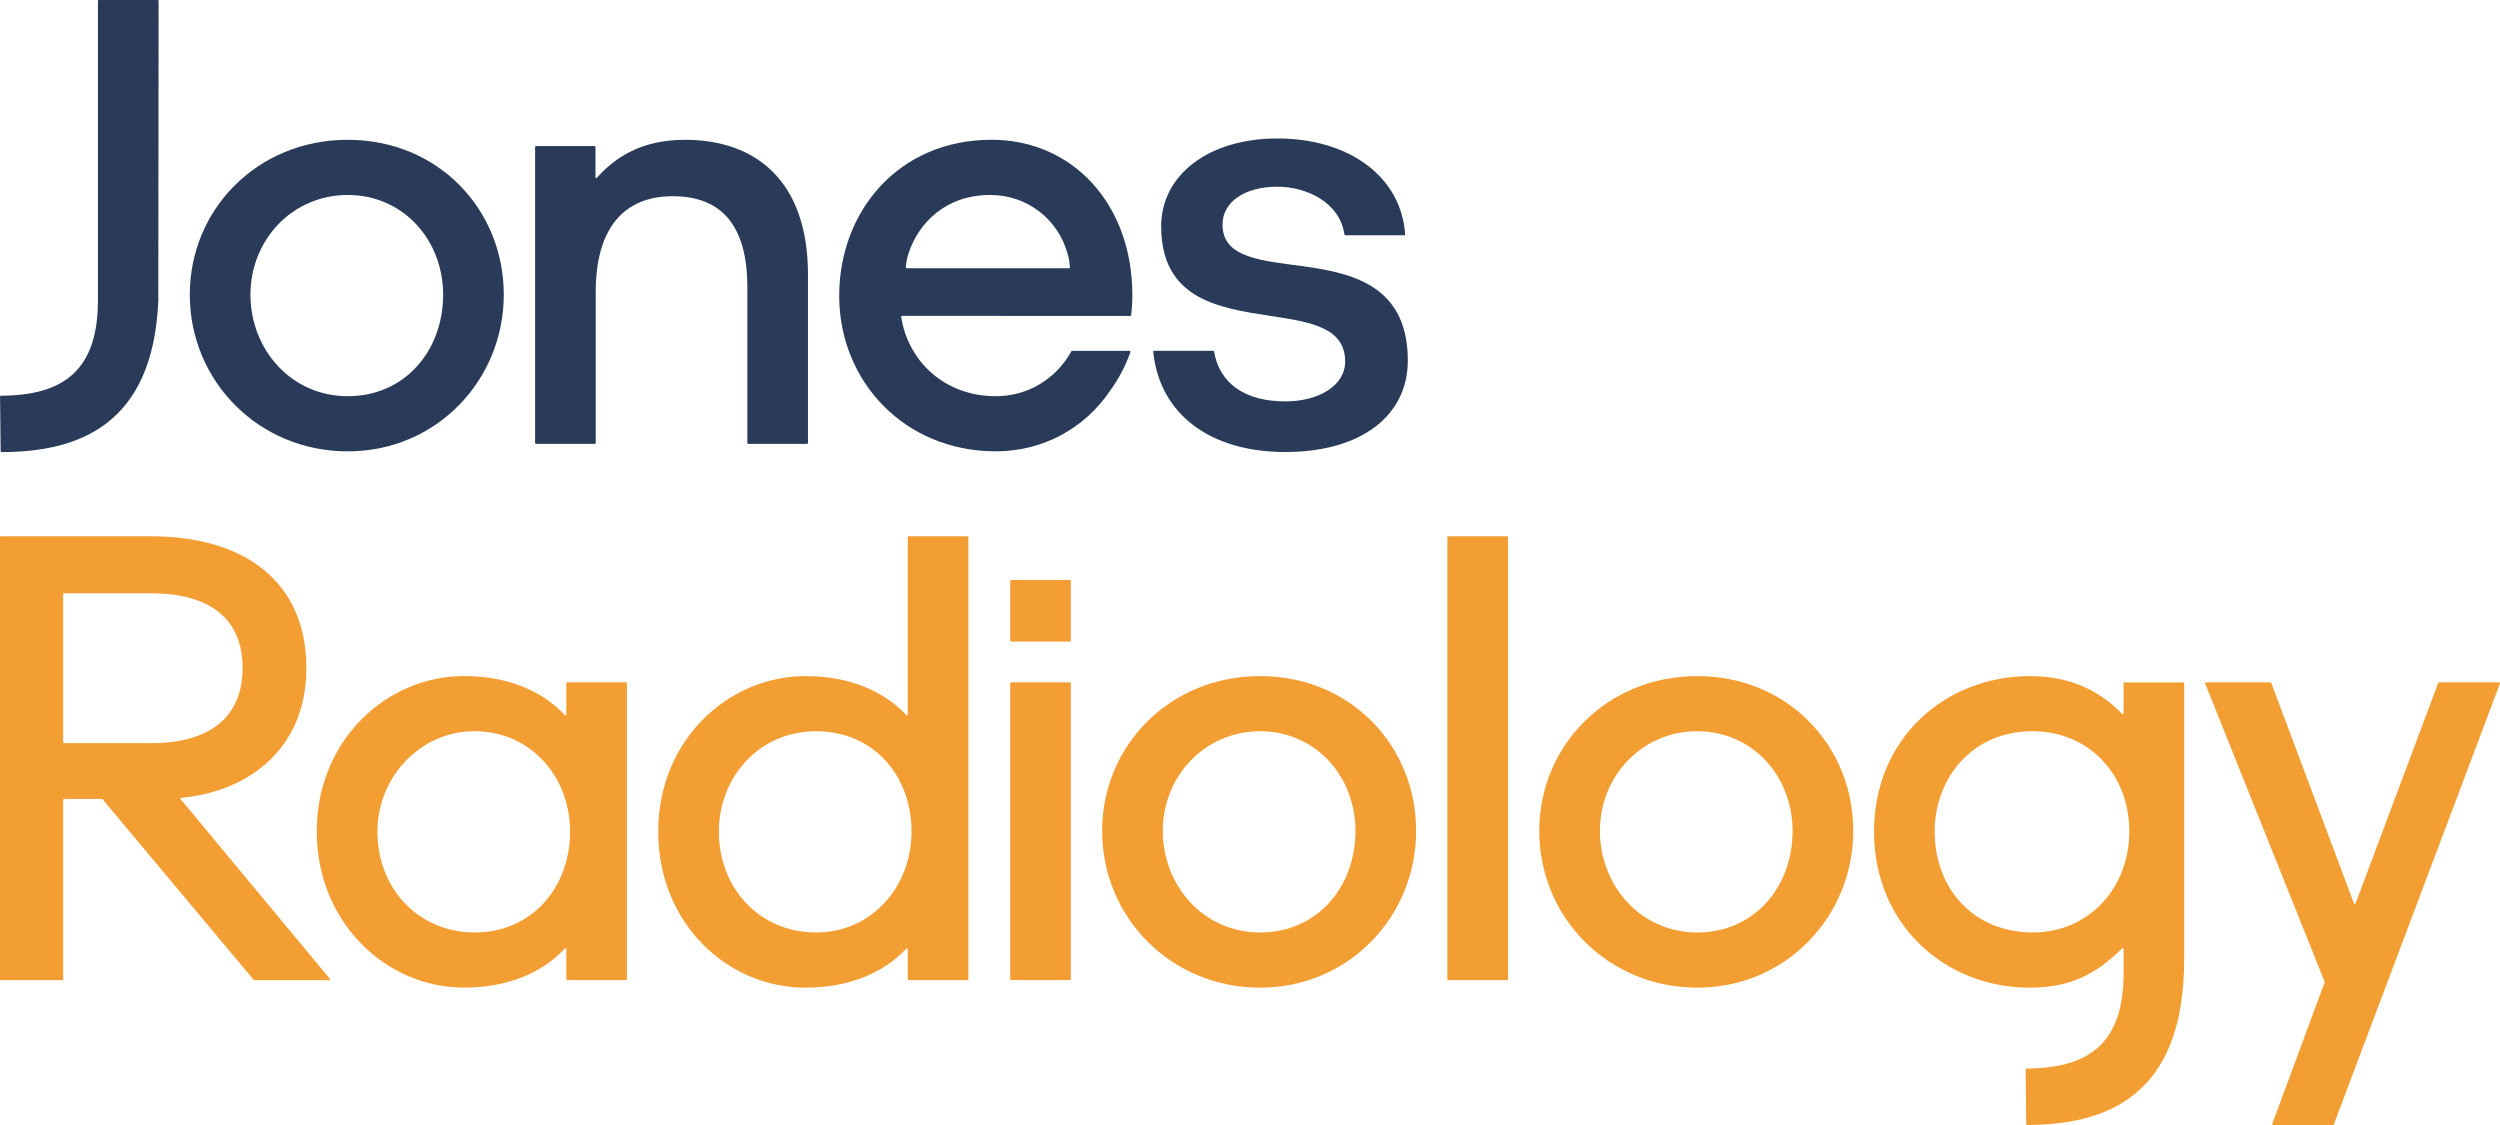<svg width="160" height="72" viewBox="0 0 160 72" fill="none" xmlns="http://www.w3.org/2000/svg">
<path d="M12.147 18.857C12.147 13.402 16.472 8.947 22.255 8.947C28.038 8.947 32.242 13.402 32.242 18.857C32.242 24.312 27.955 28.887 22.255 28.887C16.555 28.887 12.147 24.395 12.147 18.857ZM28.36 18.857C28.36 15.368 25.813 12.478 22.255 12.478C18.697 12.478 16.029 15.368 16.029 18.857C16.029 22.346 18.617 25.357 22.255 25.357C25.894 25.357 28.36 22.467 28.36 18.857Z" fill="#293B59"/>
<path d="M34.298 9.349H38.056C38.087 9.349 38.111 9.372 38.111 9.403V11.338C38.111 11.389 38.173 11.412 38.206 11.374C39.337 10.103 41.018 8.947 43.826 8.947C48.395 8.947 51.71 11.595 51.71 17.573V28.352C51.71 28.383 51.686 28.406 51.655 28.406H47.885C47.853 28.406 47.83 28.383 47.83 28.352V18.376C47.83 14.524 46.253 12.558 43.059 12.558C39.864 12.558 38.126 14.683 38.126 18.697V28.352C38.126 28.383 38.103 28.406 38.072 28.406H34.301C34.27 28.406 34.247 28.383 34.247 28.352V9.403C34.247 9.372 34.27 9.349 34.301 9.349H34.298Z" fill="#293B59"/>
<path d="M72.471 18.895C72.471 13.039 68.631 8.945 63.455 8.945C57.511 8.945 53.709 13.517 53.709 18.934C53.709 24.351 57.832 28.885 63.737 28.885C66.761 28.885 69.432 27.405 71.058 24.989C71.595 24.25 72.033 23.427 72.349 22.531C72.362 22.495 72.334 22.457 72.297 22.457H68.612C68.592 22.457 68.574 22.467 68.566 22.485C68.485 22.632 68.395 22.776 68.304 22.915C67.246 24.479 65.552 25.357 63.74 25.357C60.368 25.357 58.092 23.028 57.677 20.28C57.672 20.246 57.697 20.215 57.731 20.215L72.342 20.221C72.37 20.221 72.394 20.2 72.396 20.172C72.435 19.786 72.471 19.397 72.471 18.898V18.895ZM68.426 17.171H58.027C57.996 17.171 57.97 17.148 57.972 17.117C57.98 16.983 58.011 16.616 58.159 16.17C58.805 14.284 60.503 12.478 63.374 12.478C65.801 12.478 67.7 14.083 68.306 16.17C68.415 16.484 68.465 16.953 68.48 17.115C68.483 17.146 68.457 17.171 68.426 17.171Z" fill="#293B59"/>
<path d="M10.093 0H6.322C6.291 0 6.268 0.023 6.268 0.054V19.227C6.268 23.7 4.064 25.311 0.057 25.326C0.026 25.326 0.003 25.349 0.003 25.38L0.042 28.882C0.042 28.913 0.068 28.936 0.096 28.936C4.925 28.924 9.808 27.292 10.132 19.212L10.15 0.054C10.15 0.023 10.124 0 10.096 0H10.093Z" fill="#293B59"/>
<path d="M82.774 16.958C80.342 16.631 78.241 16.348 78.241 14.374C78.241 12.925 79.652 11.95 81.755 11.95C83.62 11.95 85.749 12.949 86.044 15.01C86.047 15.036 86.07 15.056 86.096 15.056H89.872C89.903 15.056 89.929 15.028 89.929 14.997C89.691 11.369 86.413 8.862 81.753 8.862C77.373 8.862 74.315 11.176 74.315 14.49C74.315 19.155 78.023 19.719 81.296 20.216C83.869 20.607 86.091 20.946 86.091 23.152C86.091 24.624 84.475 25.689 82.248 25.689C79.675 25.689 78.036 24.528 77.702 22.498C77.697 22.472 77.676 22.452 77.65 22.452H73.861C73.828 22.452 73.802 22.48 73.807 22.514C74.206 26.476 77.417 28.929 82.251 28.929C87.084 28.929 90.1 26.631 90.1 23.072C90.1 17.938 86.039 17.39 82.777 16.953L82.774 16.958Z" fill="#293B59"/>
<path d="M64.655 41.008V37.173C64.655 37.142 64.679 37.119 64.71 37.119H68.48C68.511 37.119 68.535 37.142 68.535 37.173V41.008C68.535 41.038 68.511 41.062 68.48 41.062H64.71C64.679 41.062 64.655 41.038 64.655 41.008Z" fill="#F29E33"/>
<path d="M64.655 62.672V43.722C64.655 43.691 64.679 43.668 64.71 43.668H68.48C68.511 43.668 68.535 43.691 68.535 43.722V62.672C68.535 62.703 68.511 62.726 68.48 62.726H64.71C64.679 62.726 64.655 62.703 64.655 62.672Z" fill="#F29E33"/>
<path d="M70.537 53.179C70.537 47.724 74.862 43.27 80.645 43.27C86.428 43.27 90.632 47.724 90.632 53.179C90.632 58.635 86.345 63.21 80.645 63.21C74.945 63.21 70.537 58.717 70.537 53.179ZM86.75 53.179C86.75 49.69 84.203 46.8 80.645 46.8C77.088 46.8 74.419 49.69 74.419 53.179C74.419 56.669 77.007 59.679 80.645 59.679C84.284 59.679 86.75 56.789 86.75 53.179Z" fill="#F29E33"/>
<path d="M92.686 34.322H96.456C96.487 34.322 96.511 34.345 96.511 34.376V62.675C96.511 62.705 96.487 62.729 96.456 62.729H92.686C92.655 62.729 92.631 62.705 92.631 62.675V34.376C92.631 34.345 92.655 34.322 92.686 34.322Z" fill="#F29E33"/>
<path d="M98.513 53.179C98.513 47.724 102.839 43.27 108.621 43.27C114.404 43.27 118.608 47.724 118.608 53.179C118.608 58.635 114.321 63.21 108.621 63.21C102.921 63.21 98.513 58.717 98.513 53.179ZM114.726 53.179C114.726 49.69 112.179 46.8 108.621 46.8C105.064 46.8 102.395 49.69 102.395 53.179C102.395 56.669 104.983 59.679 108.621 59.679C112.26 59.679 114.726 56.789 114.726 53.179Z" fill="#F29E33"/>
<path d="M129.645 68.439C129.645 68.408 129.671 68.385 129.7 68.385C133.709 68.369 135.91 66.758 135.91 62.286V60.732C135.91 60.683 135.851 60.66 135.817 60.696C134.048 62.446 132.371 63.21 129.886 63.21C124.508 63.21 119.938 59.198 119.938 53.22C119.938 47.243 124.508 43.27 129.925 43.27C132.472 43.27 134.411 44.211 135.814 45.694C135.848 45.73 135.908 45.706 135.908 45.657V43.727C135.908 43.697 135.931 43.673 135.962 43.673H139.733C139.764 43.673 139.787 43.697 139.787 43.727V61.406C139.787 70.24 134.73 71.985 129.733 71.998C129.702 71.998 129.679 71.974 129.679 71.943L129.64 68.441L129.645 68.439ZM136.276 53.218C136.276 49.486 133.608 46.797 130.089 46.797C126.206 46.797 123.821 49.806 123.821 53.218C123.821 56.828 126.248 59.677 130.127 59.677C133.605 59.677 136.273 56.908 136.273 53.218H136.276Z" fill="#F29E33"/>
<path d="M11.566 51.146C11.537 51.113 11.558 51.064 11.602 51.059C15.835 50.668 19.608 47.981 19.608 42.747C19.608 37.13 15.523 34.322 9.66 34.322H0.054C0.023 34.322 0 34.345 0 34.376V62.675C0 62.705 0.023 62.729 0.054 62.729H3.988C4.02 62.729 4.043 62.705 4.043 62.675V51.188C4.043 51.157 4.066 51.133 4.097 51.133H6.525C6.54 51.133 6.556 51.141 6.566 51.154L16.236 62.711C16.236 62.711 16.262 62.731 16.278 62.731H21.068C21.114 62.731 21.14 62.677 21.109 62.641L11.563 51.149L11.566 51.146ZM4.043 47.505V38.028C4.043 37.997 4.066 37.974 4.097 37.974H9.704C13.14 37.974 15.526 39.379 15.526 42.747C15.526 46.115 13.14 47.562 9.704 47.562H4.097C4.066 47.562 4.043 47.536 4.043 47.505Z" fill="#F29E33"/>
<path d="M36.485 53.218C36.485 49.646 33.897 46.797 30.38 46.797C26.864 46.797 24.154 49.767 24.154 53.218C24.154 56.869 26.783 59.677 30.38 59.677C33.977 59.677 36.485 56.869 36.485 53.218ZM20.271 53.218C20.271 47.361 24.76 43.267 29.693 43.267C32.59 43.267 34.765 44.281 36.15 45.766C36.184 45.801 36.243 45.778 36.243 45.729V43.722C36.243 43.691 36.269 43.668 36.298 43.668H40.069C40.1 43.668 40.123 43.691 40.123 43.722V62.672C40.123 62.703 40.1 62.726 40.069 62.726H36.298C36.267 62.726 36.243 62.703 36.243 62.672V60.744C36.243 60.696 36.184 60.672 36.15 60.709C34.768 62.193 32.59 63.207 29.693 63.207C24.68 63.207 20.271 58.995 20.271 53.218Z" fill="#F29E33"/>
<path d="M148.775 62.829L141.131 43.745C141.115 43.709 141.144 43.671 141.182 43.671H145.308C145.332 43.671 145.352 43.686 145.36 43.707L150.653 57.819C150.671 57.865 150.739 57.865 150.757 57.819L156.047 43.707C156.055 43.686 156.076 43.671 156.099 43.671H159.945C159.984 43.671 160.01 43.709 159.997 43.745L149.364 71.964C149.356 71.985 149.336 72 149.312 72H145.477C145.438 72 145.412 71.961 145.425 71.925L148.778 62.87C148.778 62.87 148.783 62.844 148.778 62.831L148.775 62.829Z" fill="#F29E33"/>
<path d="M61.922 34.322H58.151C58.12 34.322 58.097 34.348 58.097 34.376V45.732C58.097 45.781 58.037 45.804 58.004 45.768C56.621 44.283 54.443 43.27 51.546 43.27C46.614 43.27 42.125 47.361 42.125 53.22C42.125 59.08 46.534 63.21 51.546 63.21C54.443 63.21 56.619 62.193 58.004 60.711C58.037 60.675 58.097 60.698 58.097 60.747V62.675C58.097 62.705 58.123 62.729 58.151 62.729H61.922C61.953 62.729 61.976 62.705 61.976 62.675V34.376C61.976 34.345 61.95 34.322 61.922 34.322ZM52.233 59.679C48.634 59.679 46.007 56.872 46.007 53.22C46.007 49.77 48.554 46.8 52.233 46.8C55.913 46.8 58.338 49.649 58.338 53.22C58.338 56.792 55.75 59.679 52.233 59.679Z" fill="#F29E33"/>
</svg>
